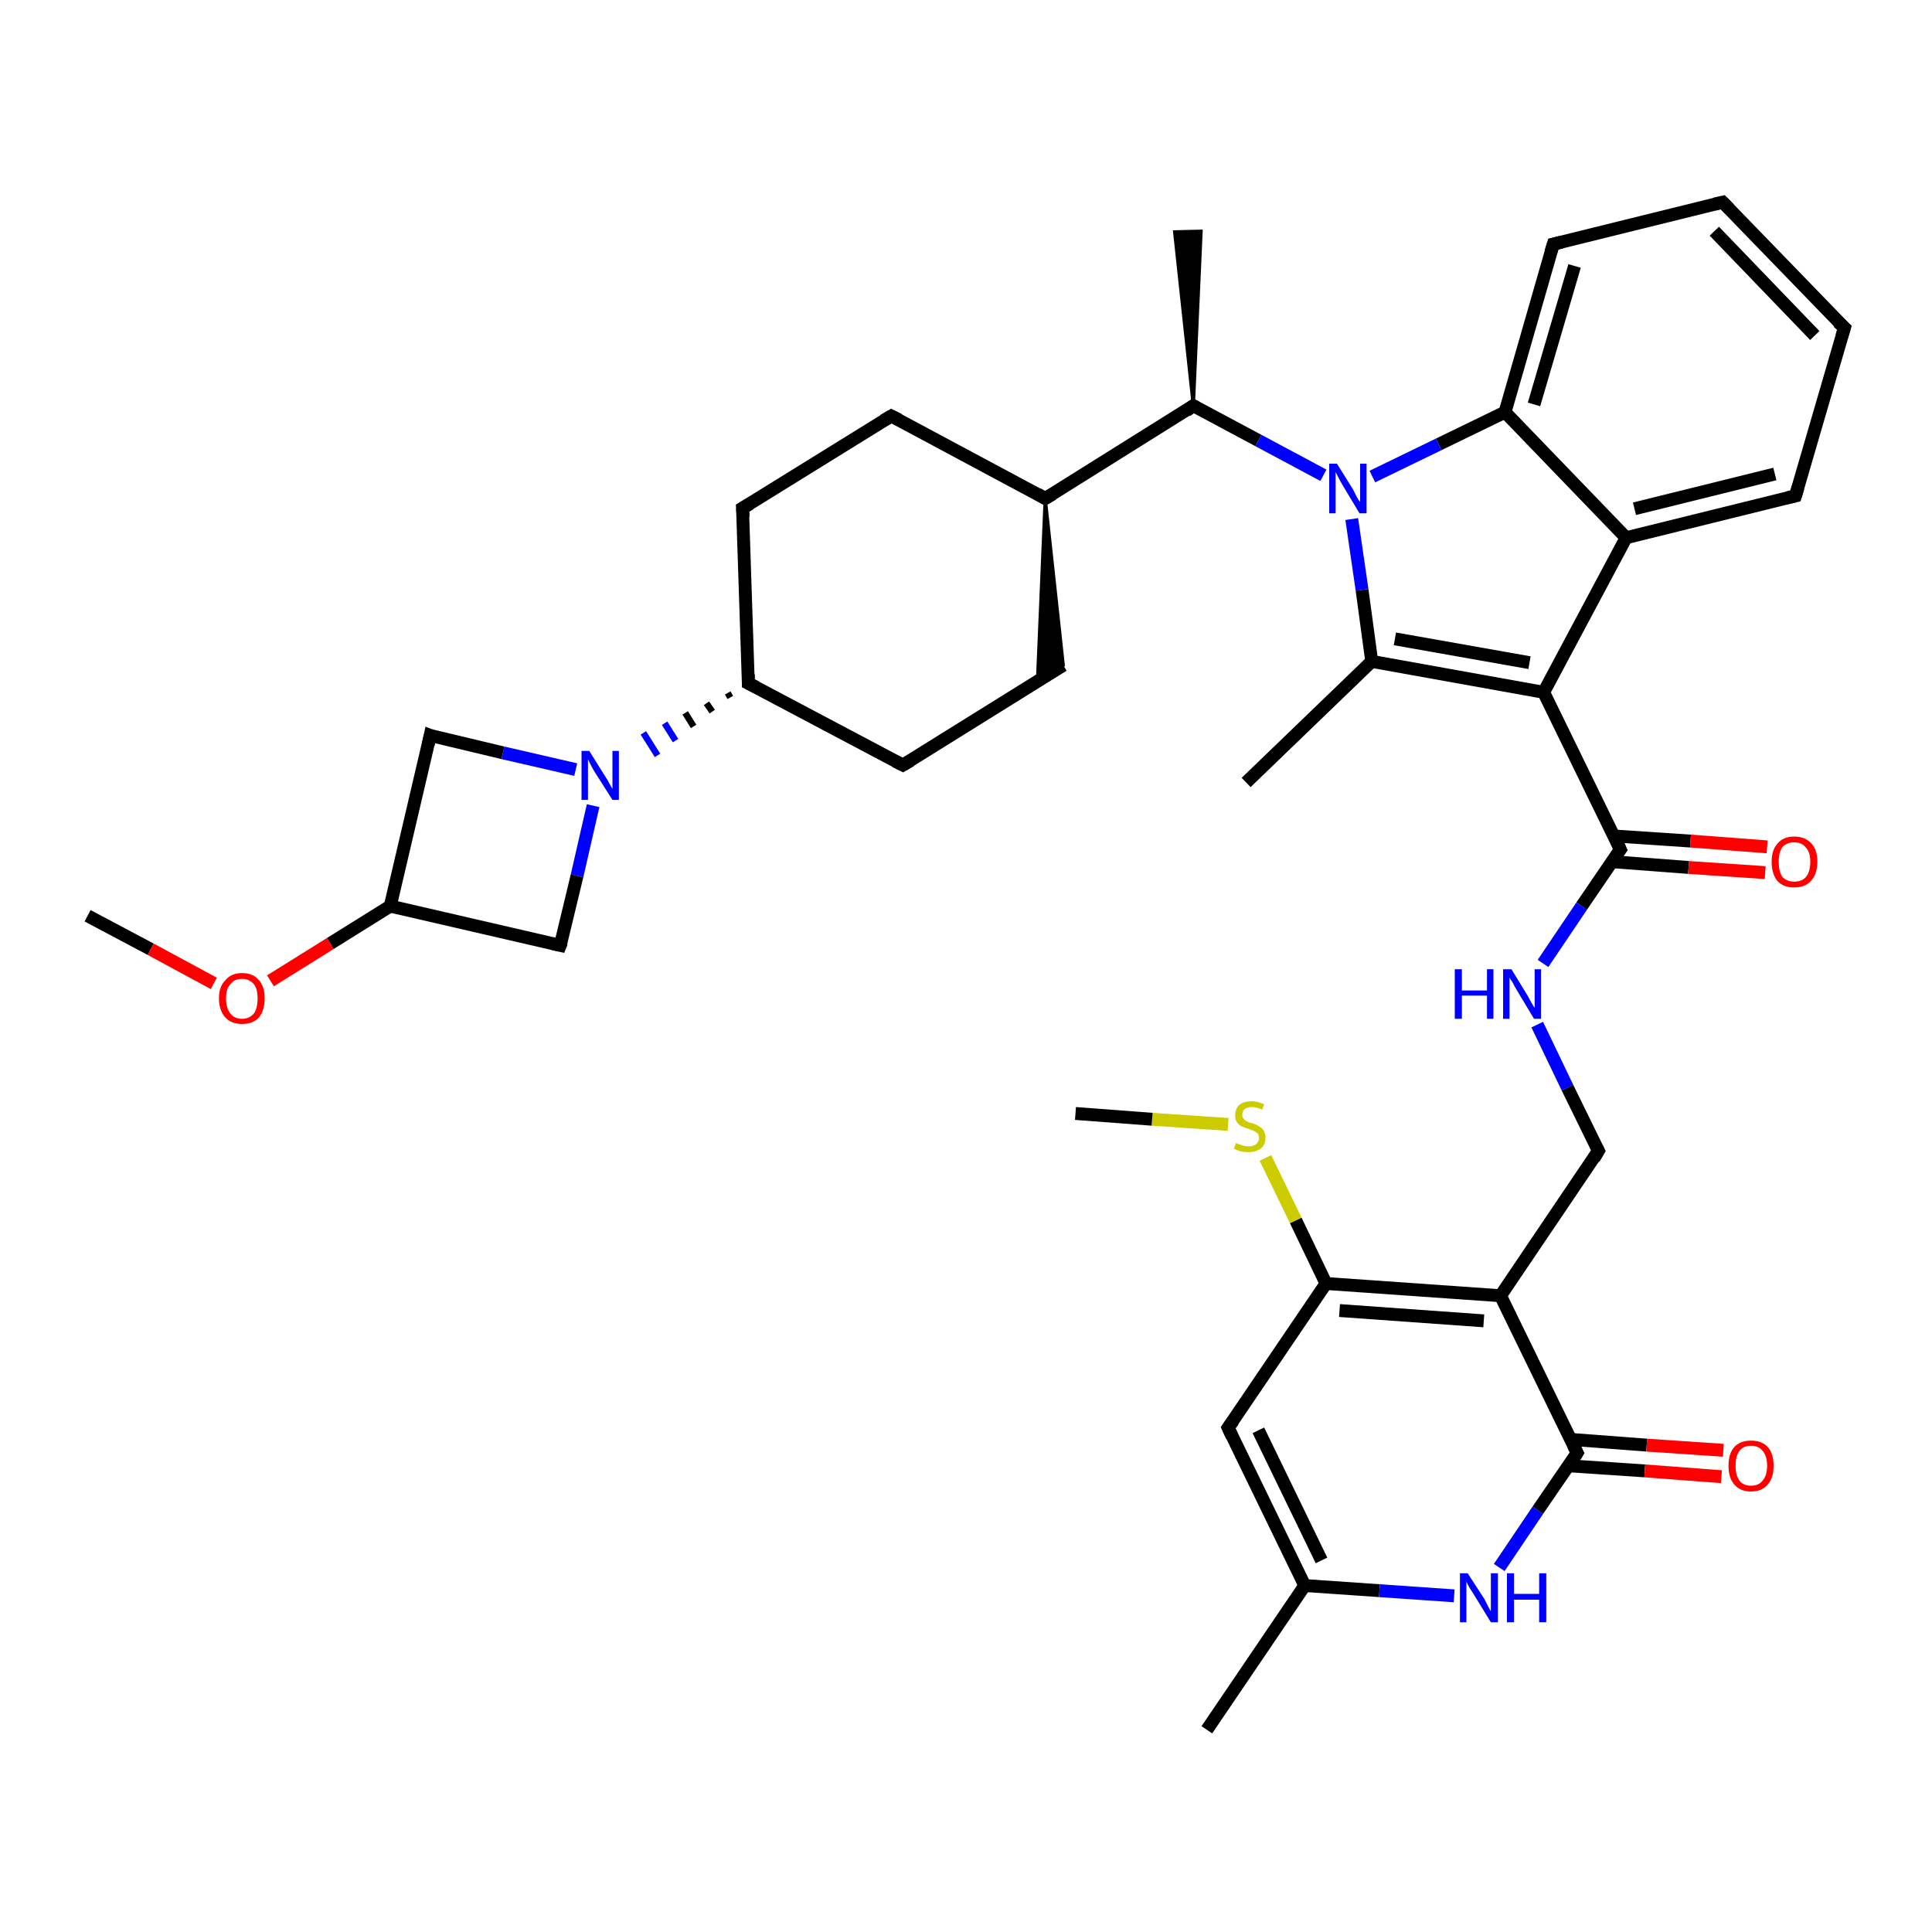 <?xml version='1.0' encoding='iso-8859-1'?>
<svg version='1.1' baseProfile='full'
              xmlns='http://www.w3.org/2000/svg'
                      xmlns:rdkit='http://www.rdkit.org/xml'
                      xmlns:xlink='http://www.w3.org/1999/xlink'
                  xml:space='preserve'
width='300px' height='300px' viewBox='0 0 300 300'>
<!-- END OF HEADER -->
<rect style='opacity:1.0;fill:#FFFFFF;stroke:none' width='300.0' height='300.0' x='0.0' y='0.0'> </rect>
<path class='bond-0 atom-0 atom-1' d='M 13.6,142.2 L 23.4,147.4' style='fill:none;fill-rule:evenodd;stroke:#000000;stroke-width:2.0px;stroke-linecap:butt;stroke-linejoin:miter;stroke-opacity:1' />
<path class='bond-0 atom-0 atom-1' d='M 23.4,147.4 L 33.2,152.7' style='fill:none;fill-rule:evenodd;stroke:#FF0000;stroke-width:2.0px;stroke-linecap:butt;stroke-linejoin:miter;stroke-opacity:1' />
<path class='bond-1 atom-1 atom-2' d='M 42.0,152.3 L 51.3,146.5' style='fill:none;fill-rule:evenodd;stroke:#FF0000;stroke-width:2.0px;stroke-linecap:butt;stroke-linejoin:miter;stroke-opacity:1' />
<path class='bond-1 atom-1 atom-2' d='M 51.3,146.5 L 60.6,140.7' style='fill:none;fill-rule:evenodd;stroke:#000000;stroke-width:2.0px;stroke-linecap:butt;stroke-linejoin:miter;stroke-opacity:1' />
<path class='bond-2 atom-2 atom-3' d='M 60.6,140.7 L 66.8,114.2' style='fill:none;fill-rule:evenodd;stroke:#000000;stroke-width:2.0px;stroke-linecap:butt;stroke-linejoin:miter;stroke-opacity:1' />
<path class='bond-3 atom-3 atom-4' d='M 66.8,114.2 L 78.1,116.9' style='fill:none;fill-rule:evenodd;stroke:#000000;stroke-width:2.0px;stroke-linecap:butt;stroke-linejoin:miter;stroke-opacity:1' />
<path class='bond-3 atom-3 atom-4' d='M 78.1,116.9 L 89.4,119.5' style='fill:none;fill-rule:evenodd;stroke:#0000FF;stroke-width:2.0px;stroke-linecap:butt;stroke-linejoin:miter;stroke-opacity:1' />
<path class='bond-4 atom-5 atom-4' d='M 113.0,107.6 L 113.4,108.3' style='fill:none;fill-rule:evenodd;stroke:#000000;stroke-width:1.0px;stroke-linecap:butt;stroke-linejoin:miter;stroke-opacity:1' />
<path class='bond-4 atom-5 atom-4' d='M 109.7,109.2 L 110.6,110.5' style='fill:none;fill-rule:evenodd;stroke:#000000;stroke-width:1.0px;stroke-linecap:butt;stroke-linejoin:miter;stroke-opacity:1' />
<path class='bond-4 atom-5 atom-4' d='M 106.4,110.7 L 107.7,112.8' style='fill:none;fill-rule:evenodd;stroke:#000000;stroke-width:1.0px;stroke-linecap:butt;stroke-linejoin:miter;stroke-opacity:1' />
<path class='bond-4 atom-5 atom-4' d='M 103.2,112.3 L 104.9,115.0' style='fill:none;fill-rule:evenodd;stroke:#0000FF;stroke-width:1.0px;stroke-linecap:butt;stroke-linejoin:miter;stroke-opacity:1' />
<path class='bond-4 atom-5 atom-4' d='M 99.9,113.8 L 102.1,117.3' style='fill:none;fill-rule:evenodd;stroke:#0000FF;stroke-width:1.0px;stroke-linecap:butt;stroke-linejoin:miter;stroke-opacity:1' />
<path class='bond-5 atom-5 atom-6' d='M 116.2,106.1 L 140.2,118.8' style='fill:none;fill-rule:evenodd;stroke:#000000;stroke-width:2.0px;stroke-linecap:butt;stroke-linejoin:miter;stroke-opacity:1' />
<path class='bond-6 atom-6 atom-7' d='M 140.2,118.8 L 165.1,103.3' style='fill:none;fill-rule:evenodd;stroke:#000000;stroke-width:2.0px;stroke-linecap:butt;stroke-linejoin:miter;stroke-opacity:1' />
<path class='bond-7 atom-8 atom-7' d='M 162.3,77.4 L 165.1,103.3 L 161.1,105.8 Z' style='fill:#000000;fill-rule:evenodd;fill-opacity:1;stroke:#000000;stroke-width:0.5px;stroke-linecap:butt;stroke-linejoin:miter;stroke-opacity:1;' />
<path class='bond-8 atom-8 atom-9' d='M 162.3,77.4 L 185.3,63.0' style='fill:none;fill-rule:evenodd;stroke:#000000;stroke-width:2.0px;stroke-linecap:butt;stroke-linejoin:miter;stroke-opacity:1' />
<path class='bond-9 atom-9 atom-10' d='M 185.3,63.0 L 182.4,36.0 L 186.5,35.9 Z' style='fill:#000000;fill-rule:evenodd;fill-opacity:1;stroke:#000000;stroke-width:0.5px;stroke-linecap:butt;stroke-linejoin:miter;stroke-opacity:1;' />
<path class='bond-10 atom-9 atom-11' d='M 185.3,63.0 L 195.4,68.4' style='fill:none;fill-rule:evenodd;stroke:#000000;stroke-width:2.0px;stroke-linecap:butt;stroke-linejoin:miter;stroke-opacity:1' />
<path class='bond-10 atom-9 atom-11' d='M 195.4,68.4 L 205.5,73.8' style='fill:none;fill-rule:evenodd;stroke:#0000FF;stroke-width:2.0px;stroke-linecap:butt;stroke-linejoin:miter;stroke-opacity:1' />
<path class='bond-11 atom-11 atom-12' d='M 209.9,80.6 L 211.5,91.6' style='fill:none;fill-rule:evenodd;stroke:#0000FF;stroke-width:2.0px;stroke-linecap:butt;stroke-linejoin:miter;stroke-opacity:1' />
<path class='bond-11 atom-11 atom-12' d='M 211.5,91.6 L 213.0,102.7' style='fill:none;fill-rule:evenodd;stroke:#000000;stroke-width:2.0px;stroke-linecap:butt;stroke-linejoin:miter;stroke-opacity:1' />
<path class='bond-12 atom-12 atom-13' d='M 213.0,102.7 L 193.5,121.5' style='fill:none;fill-rule:evenodd;stroke:#000000;stroke-width:2.0px;stroke-linecap:butt;stroke-linejoin:miter;stroke-opacity:1' />
<path class='bond-13 atom-12 atom-14' d='M 213.0,102.7 L 239.7,107.5' style='fill:none;fill-rule:evenodd;stroke:#000000;stroke-width:2.0px;stroke-linecap:butt;stroke-linejoin:miter;stroke-opacity:1' />
<path class='bond-13 atom-12 atom-14' d='M 216.6,99.2 L 237.5,102.9' style='fill:none;fill-rule:evenodd;stroke:#000000;stroke-width:2.0px;stroke-linecap:butt;stroke-linejoin:miter;stroke-opacity:1' />
<path class='bond-14 atom-14 atom-15' d='M 239.7,107.5 L 251.6,131.9' style='fill:none;fill-rule:evenodd;stroke:#000000;stroke-width:2.0px;stroke-linecap:butt;stroke-linejoin:miter;stroke-opacity:1' />
<path class='bond-15 atom-15 atom-16' d='M 250.3,133.8 L 262.2,134.7' style='fill:none;fill-rule:evenodd;stroke:#000000;stroke-width:2.0px;stroke-linecap:butt;stroke-linejoin:miter;stroke-opacity:1' />
<path class='bond-15 atom-15 atom-16' d='M 262.2,134.7 L 274.1,135.5' style='fill:none;fill-rule:evenodd;stroke:#FF0000;stroke-width:2.0px;stroke-linecap:butt;stroke-linejoin:miter;stroke-opacity:1' />
<path class='bond-15 atom-15 atom-16' d='M 250.5,129.8 L 262.5,130.6' style='fill:none;fill-rule:evenodd;stroke:#000000;stroke-width:2.0px;stroke-linecap:butt;stroke-linejoin:miter;stroke-opacity:1' />
<path class='bond-15 atom-15 atom-16' d='M 262.5,130.6 L 274.4,131.5' style='fill:none;fill-rule:evenodd;stroke:#FF0000;stroke-width:2.0px;stroke-linecap:butt;stroke-linejoin:miter;stroke-opacity:1' />
<path class='bond-16 atom-15 atom-17' d='M 251.6,131.9 L 245.6,140.7' style='fill:none;fill-rule:evenodd;stroke:#000000;stroke-width:2.0px;stroke-linecap:butt;stroke-linejoin:miter;stroke-opacity:1' />
<path class='bond-16 atom-15 atom-17' d='M 245.6,140.7 L 239.6,149.6' style='fill:none;fill-rule:evenodd;stroke:#0000FF;stroke-width:2.0px;stroke-linecap:butt;stroke-linejoin:miter;stroke-opacity:1' />
<path class='bond-17 atom-17 atom-18' d='M 238.7,159.1 L 243.4,168.9' style='fill:none;fill-rule:evenodd;stroke:#0000FF;stroke-width:2.0px;stroke-linecap:butt;stroke-linejoin:miter;stroke-opacity:1' />
<path class='bond-17 atom-17 atom-18' d='M 243.4,168.9 L 248.2,178.7' style='fill:none;fill-rule:evenodd;stroke:#000000;stroke-width:2.0px;stroke-linecap:butt;stroke-linejoin:miter;stroke-opacity:1' />
<path class='bond-18 atom-18 atom-19' d='M 248.2,178.7 L 233.0,201.2' style='fill:none;fill-rule:evenodd;stroke:#000000;stroke-width:2.0px;stroke-linecap:butt;stroke-linejoin:miter;stroke-opacity:1' />
<path class='bond-19 atom-19 atom-20' d='M 233.0,201.2 L 205.9,199.3' style='fill:none;fill-rule:evenodd;stroke:#000000;stroke-width:2.0px;stroke-linecap:butt;stroke-linejoin:miter;stroke-opacity:1' />
<path class='bond-19 atom-19 atom-20' d='M 230.4,205.1 L 208.0,203.5' style='fill:none;fill-rule:evenodd;stroke:#000000;stroke-width:2.0px;stroke-linecap:butt;stroke-linejoin:miter;stroke-opacity:1' />
<path class='bond-20 atom-20 atom-21' d='M 205.9,199.3 L 201.2,189.5' style='fill:none;fill-rule:evenodd;stroke:#000000;stroke-width:2.0px;stroke-linecap:butt;stroke-linejoin:miter;stroke-opacity:1' />
<path class='bond-20 atom-20 atom-21' d='M 201.2,189.5 L 196.5,179.8' style='fill:none;fill-rule:evenodd;stroke:#CCCC00;stroke-width:2.0px;stroke-linecap:butt;stroke-linejoin:miter;stroke-opacity:1' />
<path class='bond-21 atom-21 atom-22' d='M 190.7,174.6 L 178.9,173.8' style='fill:none;fill-rule:evenodd;stroke:#CCCC00;stroke-width:2.0px;stroke-linecap:butt;stroke-linejoin:miter;stroke-opacity:1' />
<path class='bond-21 atom-21 atom-22' d='M 178.9,173.8 L 167.0,172.9' style='fill:none;fill-rule:evenodd;stroke:#000000;stroke-width:2.0px;stroke-linecap:butt;stroke-linejoin:miter;stroke-opacity:1' />
<path class='bond-22 atom-20 atom-23' d='M 205.9,199.3 L 190.7,221.7' style='fill:none;fill-rule:evenodd;stroke:#000000;stroke-width:2.0px;stroke-linecap:butt;stroke-linejoin:miter;stroke-opacity:1' />
<path class='bond-23 atom-23 atom-24' d='M 190.7,221.7 L 202.6,246.2' style='fill:none;fill-rule:evenodd;stroke:#000000;stroke-width:2.0px;stroke-linecap:butt;stroke-linejoin:miter;stroke-opacity:1' />
<path class='bond-23 atom-23 atom-24' d='M 195.4,222.1 L 205.2,242.3' style='fill:none;fill-rule:evenodd;stroke:#000000;stroke-width:2.0px;stroke-linecap:butt;stroke-linejoin:miter;stroke-opacity:1' />
<path class='bond-24 atom-24 atom-25' d='M 202.6,246.2 L 187.4,268.6' style='fill:none;fill-rule:evenodd;stroke:#000000;stroke-width:2.0px;stroke-linecap:butt;stroke-linejoin:miter;stroke-opacity:1' />
<path class='bond-25 atom-24 atom-26' d='M 202.6,246.2 L 214.2,247.0' style='fill:none;fill-rule:evenodd;stroke:#000000;stroke-width:2.0px;stroke-linecap:butt;stroke-linejoin:miter;stroke-opacity:1' />
<path class='bond-25 atom-24 atom-26' d='M 214.2,247.0 L 225.8,247.8' style='fill:none;fill-rule:evenodd;stroke:#0000FF;stroke-width:2.0px;stroke-linecap:butt;stroke-linejoin:miter;stroke-opacity:1' />
<path class='bond-26 atom-26 atom-27' d='M 232.8,243.4 L 238.8,234.5' style='fill:none;fill-rule:evenodd;stroke:#0000FF;stroke-width:2.0px;stroke-linecap:butt;stroke-linejoin:miter;stroke-opacity:1' />
<path class='bond-26 atom-26 atom-27' d='M 238.8,234.5 L 244.9,225.6' style='fill:none;fill-rule:evenodd;stroke:#000000;stroke-width:2.0px;stroke-linecap:butt;stroke-linejoin:miter;stroke-opacity:1' />
<path class='bond-27 atom-27 atom-28' d='M 243.5,227.6 L 255.4,228.4' style='fill:none;fill-rule:evenodd;stroke:#000000;stroke-width:2.0px;stroke-linecap:butt;stroke-linejoin:miter;stroke-opacity:1' />
<path class='bond-27 atom-27 atom-28' d='M 255.4,228.4 L 267.3,229.3' style='fill:none;fill-rule:evenodd;stroke:#FF0000;stroke-width:2.0px;stroke-linecap:butt;stroke-linejoin:miter;stroke-opacity:1' />
<path class='bond-27 atom-27 atom-28' d='M 243.8,223.5 L 255.7,224.4' style='fill:none;fill-rule:evenodd;stroke:#000000;stroke-width:2.0px;stroke-linecap:butt;stroke-linejoin:miter;stroke-opacity:1' />
<path class='bond-27 atom-27 atom-28' d='M 255.7,224.4 L 267.6,225.2' style='fill:none;fill-rule:evenodd;stroke:#FF0000;stroke-width:2.0px;stroke-linecap:butt;stroke-linejoin:miter;stroke-opacity:1' />
<path class='bond-28 atom-14 atom-29' d='M 239.7,107.5 L 252.5,83.5' style='fill:none;fill-rule:evenodd;stroke:#000000;stroke-width:2.0px;stroke-linecap:butt;stroke-linejoin:miter;stroke-opacity:1' />
<path class='bond-29 atom-29 atom-30' d='M 252.5,83.5 L 278.8,77.0' style='fill:none;fill-rule:evenodd;stroke:#000000;stroke-width:2.0px;stroke-linecap:butt;stroke-linejoin:miter;stroke-opacity:1' />
<path class='bond-29 atom-29 atom-30' d='M 253.8,79.0 L 275.6,73.6' style='fill:none;fill-rule:evenodd;stroke:#000000;stroke-width:2.0px;stroke-linecap:butt;stroke-linejoin:miter;stroke-opacity:1' />
<path class='bond-30 atom-30 atom-31' d='M 278.8,77.0 L 286.4,50.9' style='fill:none;fill-rule:evenodd;stroke:#000000;stroke-width:2.0px;stroke-linecap:butt;stroke-linejoin:miter;stroke-opacity:1' />
<path class='bond-31 atom-31 atom-32' d='M 286.4,50.9 L 267.5,31.4' style='fill:none;fill-rule:evenodd;stroke:#000000;stroke-width:2.0px;stroke-linecap:butt;stroke-linejoin:miter;stroke-opacity:1' />
<path class='bond-31 atom-31 atom-32' d='M 281.8,52.1 L 266.2,35.9' style='fill:none;fill-rule:evenodd;stroke:#000000;stroke-width:2.0px;stroke-linecap:butt;stroke-linejoin:miter;stroke-opacity:1' />
<path class='bond-32 atom-32 atom-33' d='M 267.5,31.4 L 241.2,37.9' style='fill:none;fill-rule:evenodd;stroke:#000000;stroke-width:2.0px;stroke-linecap:butt;stroke-linejoin:miter;stroke-opacity:1' />
<path class='bond-33 atom-33 atom-34' d='M 241.2,37.9 L 233.7,64.0' style='fill:none;fill-rule:evenodd;stroke:#000000;stroke-width:2.0px;stroke-linecap:butt;stroke-linejoin:miter;stroke-opacity:1' />
<path class='bond-33 atom-33 atom-34' d='M 244.5,41.3 L 238.2,62.8' style='fill:none;fill-rule:evenodd;stroke:#000000;stroke-width:2.0px;stroke-linecap:butt;stroke-linejoin:miter;stroke-opacity:1' />
<path class='bond-34 atom-8 atom-35' d='M 162.3,77.4 L 138.4,64.6' style='fill:none;fill-rule:evenodd;stroke:#000000;stroke-width:2.0px;stroke-linecap:butt;stroke-linejoin:miter;stroke-opacity:1' />
<path class='bond-35 atom-35 atom-36' d='M 138.4,64.6 L 115.3,78.9' style='fill:none;fill-rule:evenodd;stroke:#000000;stroke-width:2.0px;stroke-linecap:butt;stroke-linejoin:miter;stroke-opacity:1' />
<path class='bond-36 atom-4 atom-37' d='M 92.1,125.1 L 89.6,136.0' style='fill:none;fill-rule:evenodd;stroke:#0000FF;stroke-width:2.0px;stroke-linecap:butt;stroke-linejoin:miter;stroke-opacity:1' />
<path class='bond-36 atom-4 atom-37' d='M 89.6,136.0 L 87.0,146.8' style='fill:none;fill-rule:evenodd;stroke:#000000;stroke-width:2.0px;stroke-linecap:butt;stroke-linejoin:miter;stroke-opacity:1' />
<path class='bond-37 atom-37 atom-2' d='M 87.0,146.8 L 60.6,140.7' style='fill:none;fill-rule:evenodd;stroke:#000000;stroke-width:2.0px;stroke-linecap:butt;stroke-linejoin:miter;stroke-opacity:1' />
<path class='bond-38 atom-36 atom-5' d='M 115.3,78.9 L 116.2,106.1' style='fill:none;fill-rule:evenodd;stroke:#000000;stroke-width:2.0px;stroke-linecap:butt;stroke-linejoin:miter;stroke-opacity:1' />
<path class='bond-39 atom-34 atom-11' d='M 233.7,64.0 L 223.4,69.0' style='fill:none;fill-rule:evenodd;stroke:#000000;stroke-width:2.0px;stroke-linecap:butt;stroke-linejoin:miter;stroke-opacity:1' />
<path class='bond-39 atom-34 atom-11' d='M 223.4,69.0 L 213.1,74.0' style='fill:none;fill-rule:evenodd;stroke:#0000FF;stroke-width:2.0px;stroke-linecap:butt;stroke-linejoin:miter;stroke-opacity:1' />
<path class='bond-40 atom-27 atom-19' d='M 244.9,225.6 L 233.0,201.2' style='fill:none;fill-rule:evenodd;stroke:#000000;stroke-width:2.0px;stroke-linecap:butt;stroke-linejoin:miter;stroke-opacity:1' />
<path class='bond-41 atom-34 atom-29' d='M 233.7,64.0 L 252.5,83.5' style='fill:none;fill-rule:evenodd;stroke:#000000;stroke-width:2.0px;stroke-linecap:butt;stroke-linejoin:miter;stroke-opacity:1' />
<path d='M 66.5,115.6 L 66.8,114.2 L 67.3,114.4' style='fill:none;stroke:#000000;stroke-width:2.0px;stroke-linecap:butt;stroke-linejoin:miter;stroke-opacity:1;' />
<path d='M 117.4,106.7 L 116.2,106.1 L 116.2,104.7' style='fill:none;stroke:#000000;stroke-width:2.0px;stroke-linecap:butt;stroke-linejoin:miter;stroke-opacity:1;' />
<path d='M 139.0,118.2 L 140.2,118.8 L 141.4,118.1' style='fill:none;stroke:#000000;stroke-width:2.0px;stroke-linecap:butt;stroke-linejoin:miter;stroke-opacity:1;' />
<path d='M 163.5,76.7 L 162.3,77.4 L 161.1,76.7' style='fill:none;stroke:#000000;stroke-width:2.0px;stroke-linecap:butt;stroke-linejoin:miter;stroke-opacity:1;' />
<path d='M 184.2,63.8 L 185.3,63.0 L 185.8,63.3' style='fill:none;stroke:#000000;stroke-width:2.0px;stroke-linecap:butt;stroke-linejoin:miter;stroke-opacity:1;' />
<path d='M 251.0,130.6 L 251.6,131.9 L 251.3,132.3' style='fill:none;stroke:#000000;stroke-width:2.0px;stroke-linecap:butt;stroke-linejoin:miter;stroke-opacity:1;' />
<path d='M 248.0,178.3 L 248.2,178.7 L 247.5,179.9' style='fill:none;stroke:#000000;stroke-width:2.0px;stroke-linecap:butt;stroke-linejoin:miter;stroke-opacity:1;' />
<path d='M 191.5,220.6 L 190.7,221.7 L 191.3,223.0' style='fill:none;stroke:#000000;stroke-width:2.0px;stroke-linecap:butt;stroke-linejoin:miter;stroke-opacity:1;' />
<path d='M 244.6,226.1 L 244.9,225.6 L 244.3,224.4' style='fill:none;stroke:#000000;stroke-width:2.0px;stroke-linecap:butt;stroke-linejoin:miter;stroke-opacity:1;' />
<path d='M 277.5,77.3 L 278.8,77.0 L 279.2,75.7' style='fill:none;stroke:#000000;stroke-width:2.0px;stroke-linecap:butt;stroke-linejoin:miter;stroke-opacity:1;' />
<path d='M 286.0,52.2 L 286.4,50.9 L 285.4,50.0' style='fill:none;stroke:#000000;stroke-width:2.0px;stroke-linecap:butt;stroke-linejoin:miter;stroke-opacity:1;' />
<path d='M 268.5,32.4 L 267.5,31.4 L 266.2,31.7' style='fill:none;stroke:#000000;stroke-width:2.0px;stroke-linecap:butt;stroke-linejoin:miter;stroke-opacity:1;' />
<path d='M 242.5,37.6 L 241.2,37.9 L 240.8,39.2' style='fill:none;stroke:#000000;stroke-width:2.0px;stroke-linecap:butt;stroke-linejoin:miter;stroke-opacity:1;' />
<path d='M 139.6,65.2 L 138.4,64.6 L 137.2,65.3' style='fill:none;stroke:#000000;stroke-width:2.0px;stroke-linecap:butt;stroke-linejoin:miter;stroke-opacity:1;' />
<path d='M 116.5,78.2 L 115.3,78.9 L 115.4,80.3' style='fill:none;stroke:#000000;stroke-width:2.0px;stroke-linecap:butt;stroke-linejoin:miter;stroke-opacity:1;' />
<path d='M 87.2,146.3 L 87.0,146.8 L 85.7,146.5' style='fill:none;stroke:#000000;stroke-width:2.0px;stroke-linecap:butt;stroke-linejoin:miter;stroke-opacity:1;' />
<path class='atom-1' d='M 34.0 155.0
Q 34.0 153.2, 35.0 152.2
Q 35.9 151.1, 37.6 151.1
Q 39.3 151.1, 40.2 152.2
Q 41.1 153.2, 41.1 155.0
Q 41.1 156.9, 40.2 158.0
Q 39.3 159.0, 37.6 159.0
Q 35.9 159.0, 35.0 158.0
Q 34.0 156.9, 34.0 155.0
M 37.6 158.2
Q 38.7 158.2, 39.4 157.4
Q 40.0 156.6, 40.0 155.0
Q 40.0 153.5, 39.4 152.8
Q 38.7 152.0, 37.6 152.0
Q 36.4 152.0, 35.8 152.8
Q 35.1 153.5, 35.1 155.0
Q 35.1 156.6, 35.8 157.4
Q 36.4 158.2, 37.6 158.2
' fill='#FF0000'/>
<path class='atom-4' d='M 91.5 116.6
L 94.0 120.6
Q 94.3 121.0, 94.7 121.8
Q 95.1 122.5, 95.1 122.5
L 95.1 116.6
L 96.1 116.6
L 96.1 124.2
L 95.1 124.2
L 92.3 119.8
Q 92.0 119.3, 91.7 118.7
Q 91.4 118.1, 91.3 117.9
L 91.3 124.2
L 90.3 124.2
L 90.3 116.6
L 91.5 116.6
' fill='#0000FF'/>
<path class='atom-11' d='M 207.6 72.0
L 210.1 76.0
Q 210.3 76.4, 210.7 77.2
Q 211.1 77.9, 211.2 77.9
L 211.2 72.0
L 212.2 72.0
L 212.2 79.7
L 211.1 79.7
L 208.4 75.2
Q 208.1 74.7, 207.8 74.1
Q 207.5 73.5, 207.4 73.3
L 207.4 79.7
L 206.4 79.7
L 206.4 72.0
L 207.6 72.0
' fill='#0000FF'/>
<path class='atom-16' d='M 275.1 133.8
Q 275.1 132.0, 276.0 131.0
Q 276.9 129.9, 278.6 129.9
Q 280.3 129.9, 281.3 131.0
Q 282.2 132.0, 282.2 133.8
Q 282.2 135.7, 281.2 136.8
Q 280.3 137.8, 278.6 137.8
Q 276.9 137.8, 276.0 136.8
Q 275.1 135.7, 275.1 133.8
M 278.6 136.9
Q 279.8 136.9, 280.4 136.2
Q 281.1 135.4, 281.1 133.8
Q 281.1 132.3, 280.4 131.6
Q 279.8 130.8, 278.6 130.8
Q 277.5 130.8, 276.8 131.5
Q 276.2 132.3, 276.2 133.8
Q 276.2 135.4, 276.8 136.2
Q 277.5 136.9, 278.6 136.9
' fill='#FF0000'/>
<path class='atom-17' d='M 225.9 150.5
L 227.0 150.5
L 227.0 153.8
L 230.9 153.8
L 230.9 150.5
L 231.9 150.5
L 231.9 158.2
L 230.9 158.2
L 230.9 154.6
L 227.0 154.6
L 227.0 158.2
L 225.9 158.2
L 225.9 150.5
' fill='#0000FF'/>
<path class='atom-17' d='M 234.7 150.5
L 237.2 154.6
Q 237.4 155.0, 237.8 155.7
Q 238.2 156.4, 238.3 156.5
L 238.3 150.5
L 239.3 150.5
L 239.3 158.2
L 238.2 158.2
L 235.5 153.7
Q 235.2 153.2, 234.9 152.6
Q 234.5 152.0, 234.4 151.8
L 234.4 158.2
L 233.4 158.2
L 233.4 150.5
L 234.7 150.5
' fill='#0000FF'/>
<path class='atom-21' d='M 191.9 177.5
Q 192.0 177.5, 192.4 177.7
Q 192.7 177.8, 193.1 177.9
Q 193.5 178.0, 193.9 178.0
Q 194.6 178.0, 195.0 177.7
Q 195.5 177.3, 195.5 176.7
Q 195.5 176.3, 195.3 176.0
Q 195.0 175.8, 194.7 175.6
Q 194.4 175.5, 193.9 175.3
Q 193.2 175.1, 192.8 174.9
Q 192.4 174.7, 192.1 174.3
Q 191.8 173.9, 191.8 173.2
Q 191.8 172.2, 192.4 171.6
Q 193.1 171.0, 194.4 171.0
Q 195.3 171.0, 196.3 171.5
L 196.0 172.3
Q 195.1 171.9, 194.4 171.9
Q 193.7 171.9, 193.3 172.2
Q 192.9 172.5, 192.9 173.1
Q 192.9 173.5, 193.1 173.7
Q 193.3 174.0, 193.6 174.1
Q 193.9 174.3, 194.4 174.4
Q 195.1 174.6, 195.5 174.9
Q 195.9 175.1, 196.2 175.5
Q 196.5 176.0, 196.5 176.7
Q 196.5 177.8, 195.8 178.3
Q 195.1 178.9, 193.9 178.9
Q 193.3 178.9, 192.7 178.8
Q 192.2 178.6, 191.6 178.4
L 191.9 177.5
' fill='#CCCC00'/>
<path class='atom-26' d='M 227.9 244.3
L 230.5 248.3
Q 230.7 248.7, 231.1 249.5
Q 231.5 250.2, 231.5 250.2
L 231.5 244.3
L 232.6 244.3
L 232.6 251.9
L 231.5 251.9
L 228.8 247.5
Q 228.5 247.0, 228.1 246.4
Q 227.8 245.8, 227.7 245.6
L 227.7 251.9
L 226.7 251.9
L 226.7 244.3
L 227.9 244.3
' fill='#0000FF'/>
<path class='atom-26' d='M 234.0 244.3
L 235.1 244.3
L 235.1 247.5
L 239.0 247.5
L 239.0 244.3
L 240.1 244.3
L 240.1 251.9
L 239.0 251.9
L 239.0 248.4
L 235.1 248.4
L 235.1 251.9
L 234.0 251.9
L 234.0 244.3
' fill='#0000FF'/>
<path class='atom-28' d='M 268.4 227.6
Q 268.4 225.7, 269.3 224.7
Q 270.2 223.7, 271.9 223.7
Q 273.6 223.7, 274.5 224.7
Q 275.4 225.7, 275.4 227.6
Q 275.4 229.5, 274.5 230.5
Q 273.6 231.6, 271.9 231.6
Q 270.2 231.6, 269.3 230.5
Q 268.4 229.5, 268.4 227.6
M 271.9 230.7
Q 273.1 230.7, 273.7 229.9
Q 274.4 229.1, 274.4 227.6
Q 274.4 226.1, 273.7 225.3
Q 273.1 224.5, 271.9 224.5
Q 270.7 224.5, 270.1 225.3
Q 269.5 226.1, 269.5 227.6
Q 269.5 229.1, 270.1 229.9
Q 270.7 230.7, 271.9 230.7
' fill='#FF0000'/>
</svg>
